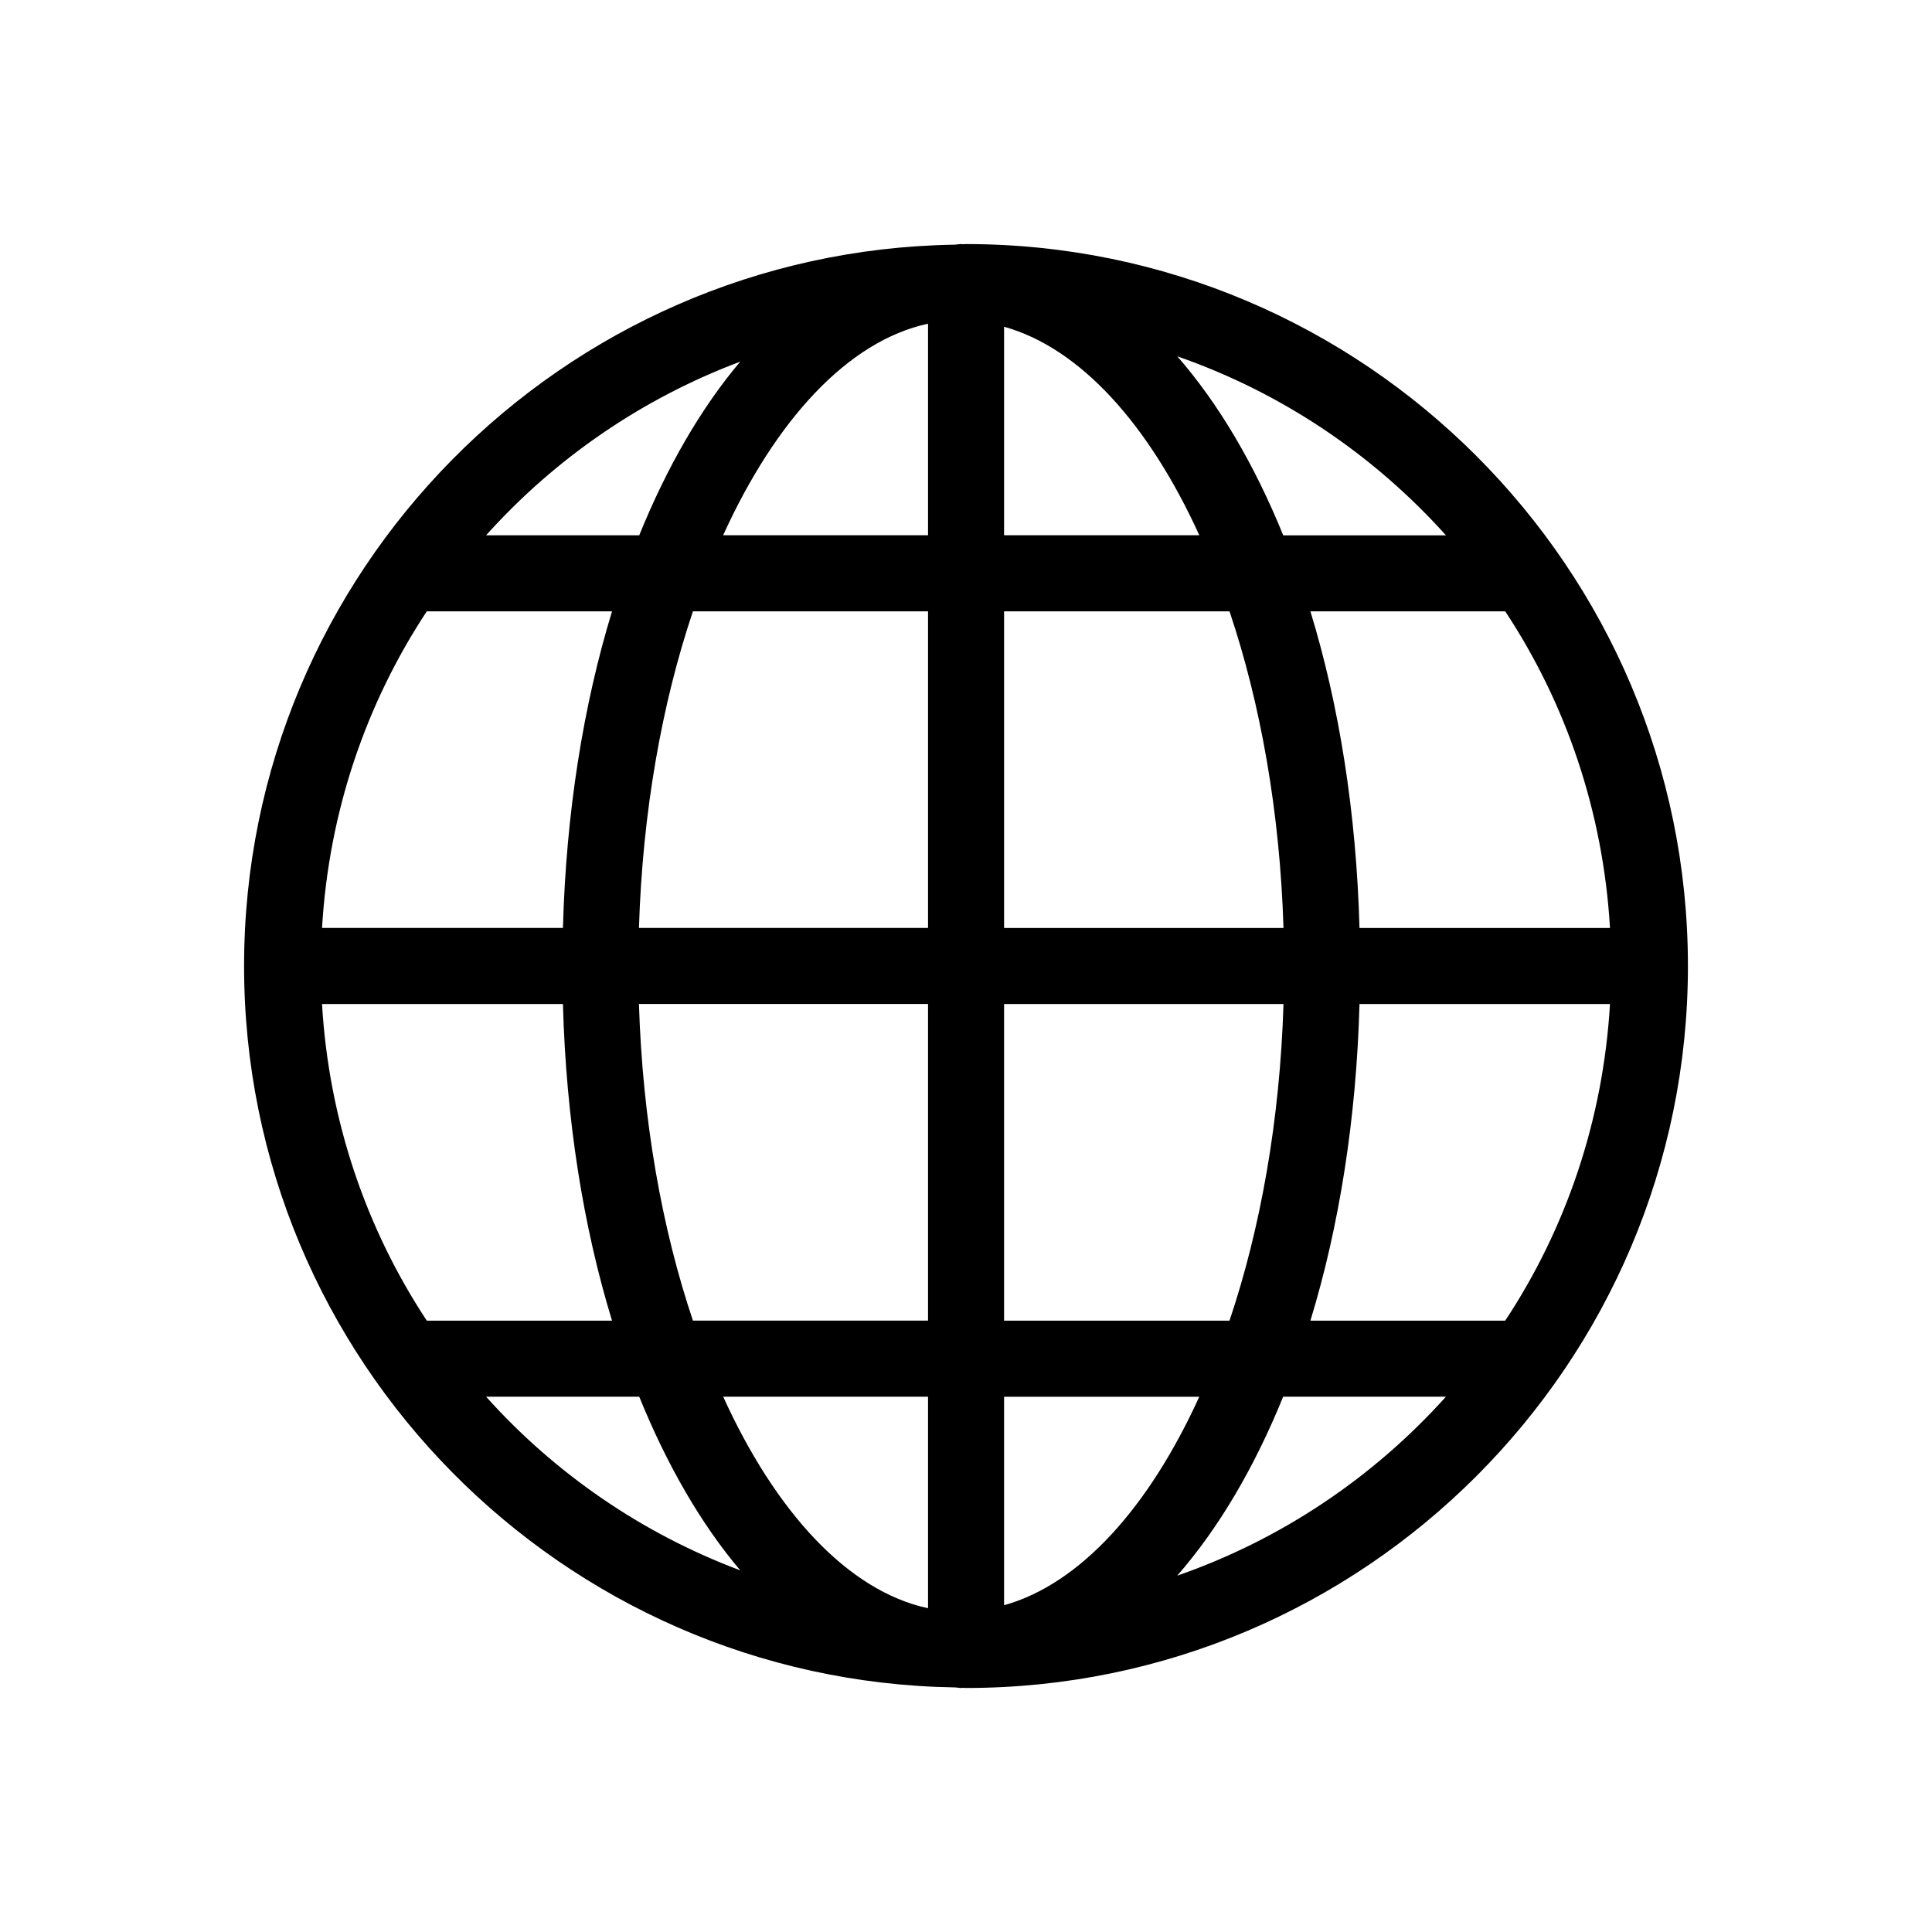<?xml version="1.0" encoding="UTF-8"?>
<!-- Uploaded to: ICON Repo, www.svgrepo.com, Generator: ICON Repo Mixer Tools -->
<svg fill="#000000" width="800px" height="800px" version="1.1" viewBox="144 144 512 512" xmlns="http://www.w3.org/2000/svg">
 <path d="m400.01 208.68c-0.273 0-0.543 0.039-0.816 0.039-0.16 0-0.301-0.039-0.465-0.039-0.586 0-1.137 0.141-1.715 0.16-104.1 1.613-188.33 86.676-188.33 191.16s84.227 189.54 188.34 191.18c0.574 0.012 1.129 0.152 1.715 0.152 0.16 0 0.301-0.039 0.465-0.039 0.273 0 0.543 0.039 0.816 0.039 105.49 0 191.3-85.828 191.3-191.32-0.004-105.49-85.824-191.33-191.31-191.33zm-170.67 201.39h63.844c0.836 30.562 5.391 59.027 13.008 83.914h-49.09c-16.066-24.352-25.949-53.051-27.762-83.914zm180.75-124.21v-55.27c20.211 5.644 38.398 25.945 51.742 55.258h-51.742zm59.742 20.152c8.254 24.504 13.359 53.281 14.309 83.906h-74.051v-83.906zm-79.895-76.227v56.062h-54.301c13.902-30.539 33.059-51.488 54.301-56.062zm0 76.227v83.902h-76.609c0.945-30.621 6.055-59.41 14.309-83.906zm-96.754 83.902h-63.84c1.812-30.863 11.688-59.551 27.762-83.906h49.09c-7.609 24.891-12.176 53.355-13.012 83.906zm20.145 20.152h76.609v83.914h-62.301c-8.254-24.504-13.363-53.281-14.309-83.914zm76.609 104.07v56.062c-21.23-4.566-40.387-25.512-54.289-56.062zm20.152 55.27v-55.258h51.73c-13.332 29.289-31.52 49.605-51.73 55.258zm0-75.422v-83.914h74.051c-0.945 30.633-6.055 59.41-14.309 83.914zm94.191-83.914h66.383c-1.812 30.863-11.68 59.559-27.762 83.914h-51.629c7.606-24.887 12.172-53.352 13.008-83.914zm0-20.152c-0.836-30.551-5.391-59.016-13.008-83.906h51.629c16.082 24.355 25.945 53.051 27.762 83.906zm22.914-104.05h-43.125c-7.648-18.812-17.129-34.902-28.074-47.438 27.648 9.609 52.031 26.094 71.199 47.438zm-187.02-46.031c-10.41 12.312-19.426 27.93-26.773 46.02h-40.586c18.27-20.344 41.293-36.242 67.359-46.02zm-67.359 274.3h40.586c7.344 18.086 16.355 33.715 26.773 46.02-26.066-9.766-49.09-25.664-67.359-46.02zm183.16 47.43c10.953-12.535 20.434-28.617 28.074-47.43h43.137c-19.176 21.344-43.559 37.828-71.211 47.43z"/>
</svg>